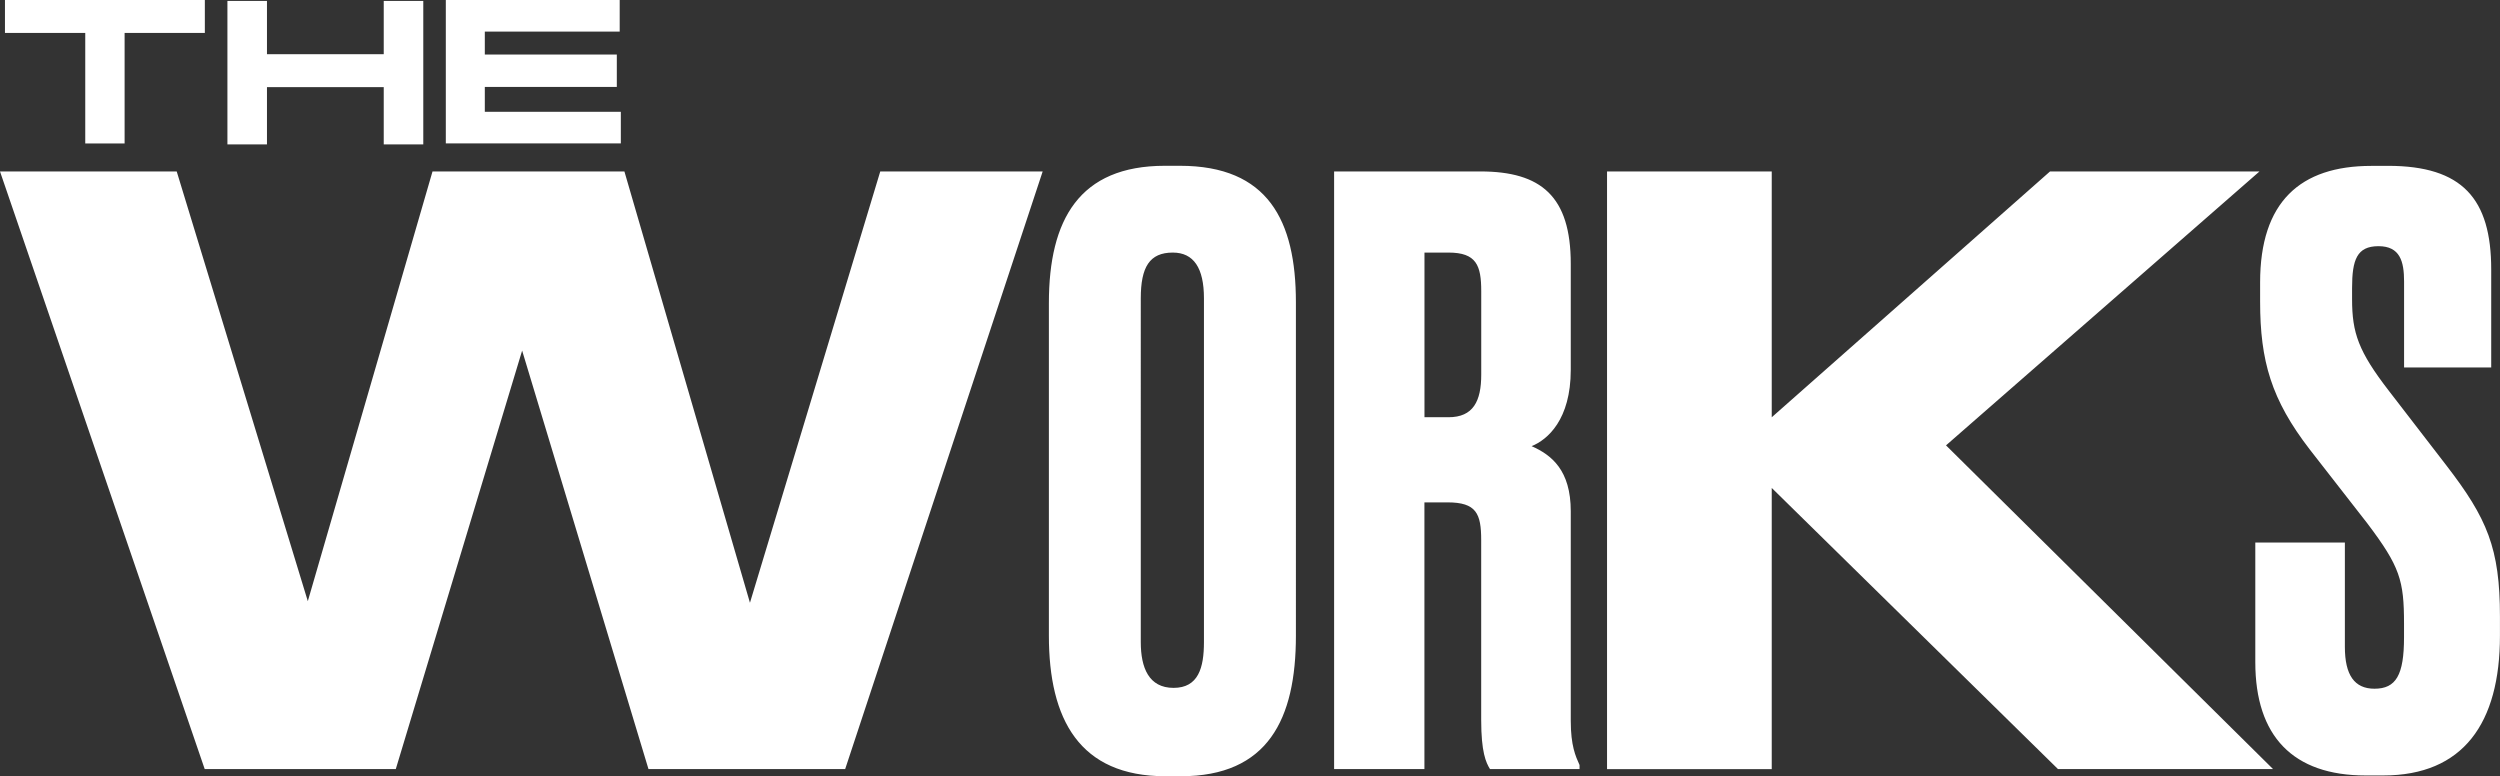 <?xml version="1.0" encoding="UTF-8"?>
<svg id="Layer_1" data-name="Layer 1" xmlns="http://www.w3.org/2000/svg" viewBox="0 0 503.8 156.43">
  <rect x="0" y="0" width="503.8" height="156.43" fill="#333333" stroke="none"/>
  <defs>
    <style>
      .cls-1 {
        fill: #fff;
      }
    </style>
  </defs>
  <path class="cls-1" d="M124.88,0v6.37h-27.18v4.62h26.6v6.53h-26.6v5.01h27.41v6.37h-35.27V0h35.04ZM77.33.19v10.73h-23.53V.19h-7.97v28.91h7.97v-11.54h23.53v11.54h7.97V.19h-7.97ZM41.28,0v6.64h-16.17v22.27h-7.93V6.64H1V0h40.27ZM481.24,33.42c14.98,0,20.79,6.64,20.79,20.88v19.75h-17.56v-17.32c0-4.05-.81-7.12-5.16-7.12s-5.32,2.75-5.32,8.42v2.27c0,6.8,1.29,10.52,7.41,18.45l11.6,15.05c8.22,10.68,10.79,16.67,10.79,30.43v3.88c0,17.64-7.41,28.16-23.52,28.16h-3.55c-14.66,0-22.23-7.93-22.23-22.82v-24.12h18.05v21.04c0,5.66,1.93,8.42,5.96,8.42,4.35,0,5.96-2.75,5.96-10.36v-2.75c0-8.74-.81-11.49-7.41-20.23l-11.6-14.89c-7.73-10.03-9.99-17.8-9.99-29.78v-3.88c0-16.19,8.06-23.47,22.4-23.47h3.38ZM357.04,154.98v-56.65l57.68,56.65h43.34l-65.9-65.23,63.16-55.19h-42.21l-56.07,49.53v-49.53h-33.19v120.43h33.19ZM287.06,84.08h4.84c4.99,0,6.6-3.24,6.6-8.58v-16.83c0-5.18-.97-7.77-6.6-7.77h-4.84v33.18ZM287.06,154.98h-18.21V34.55h29.48c12.25,0,18.21,5.02,18.21,18.61v21.37c0,10.04-4.67,14.08-7.89,15.38,4.03,1.78,7.89,4.86,7.89,13.11v42.25c0,5.02.97,7.12,1.77,8.9v.81h-18.05c-.81-1.3-1.77-3.4-1.77-9.87v-36.26c0-5.34-.97-7.61-6.77-7.61h-4.67v53.74ZM242.62,129.4c0,5.18-1.13,9.22-6.12,9.22s-6.61-4.05-6.61-9.22V60.12c0-6.31,1.77-9.22,6.45-9.22,4.19,0,6.28,3.07,6.28,9.22v69.28ZM261.15,60.93c0-16.51-5.64-27.52-23.36-27.52h-3.06c-17.24,0-23.36,10.85-23.36,27.68v67.01c0,16.83,6.12,28.33,23.52,28.33h3.06c17.56,0,23.2-11.49,23.2-28.33V60.93ZM177.39,34.55l-26.26,86.92-25.3-86.92h-38.67l-25.13,86.6-26.42-86.6H0s41.25,120.43,41.25,120.43h38.51l25.46-84.33,25.46,84.33h39.64l39.8-120.43h-32.71Z"/>
</svg>